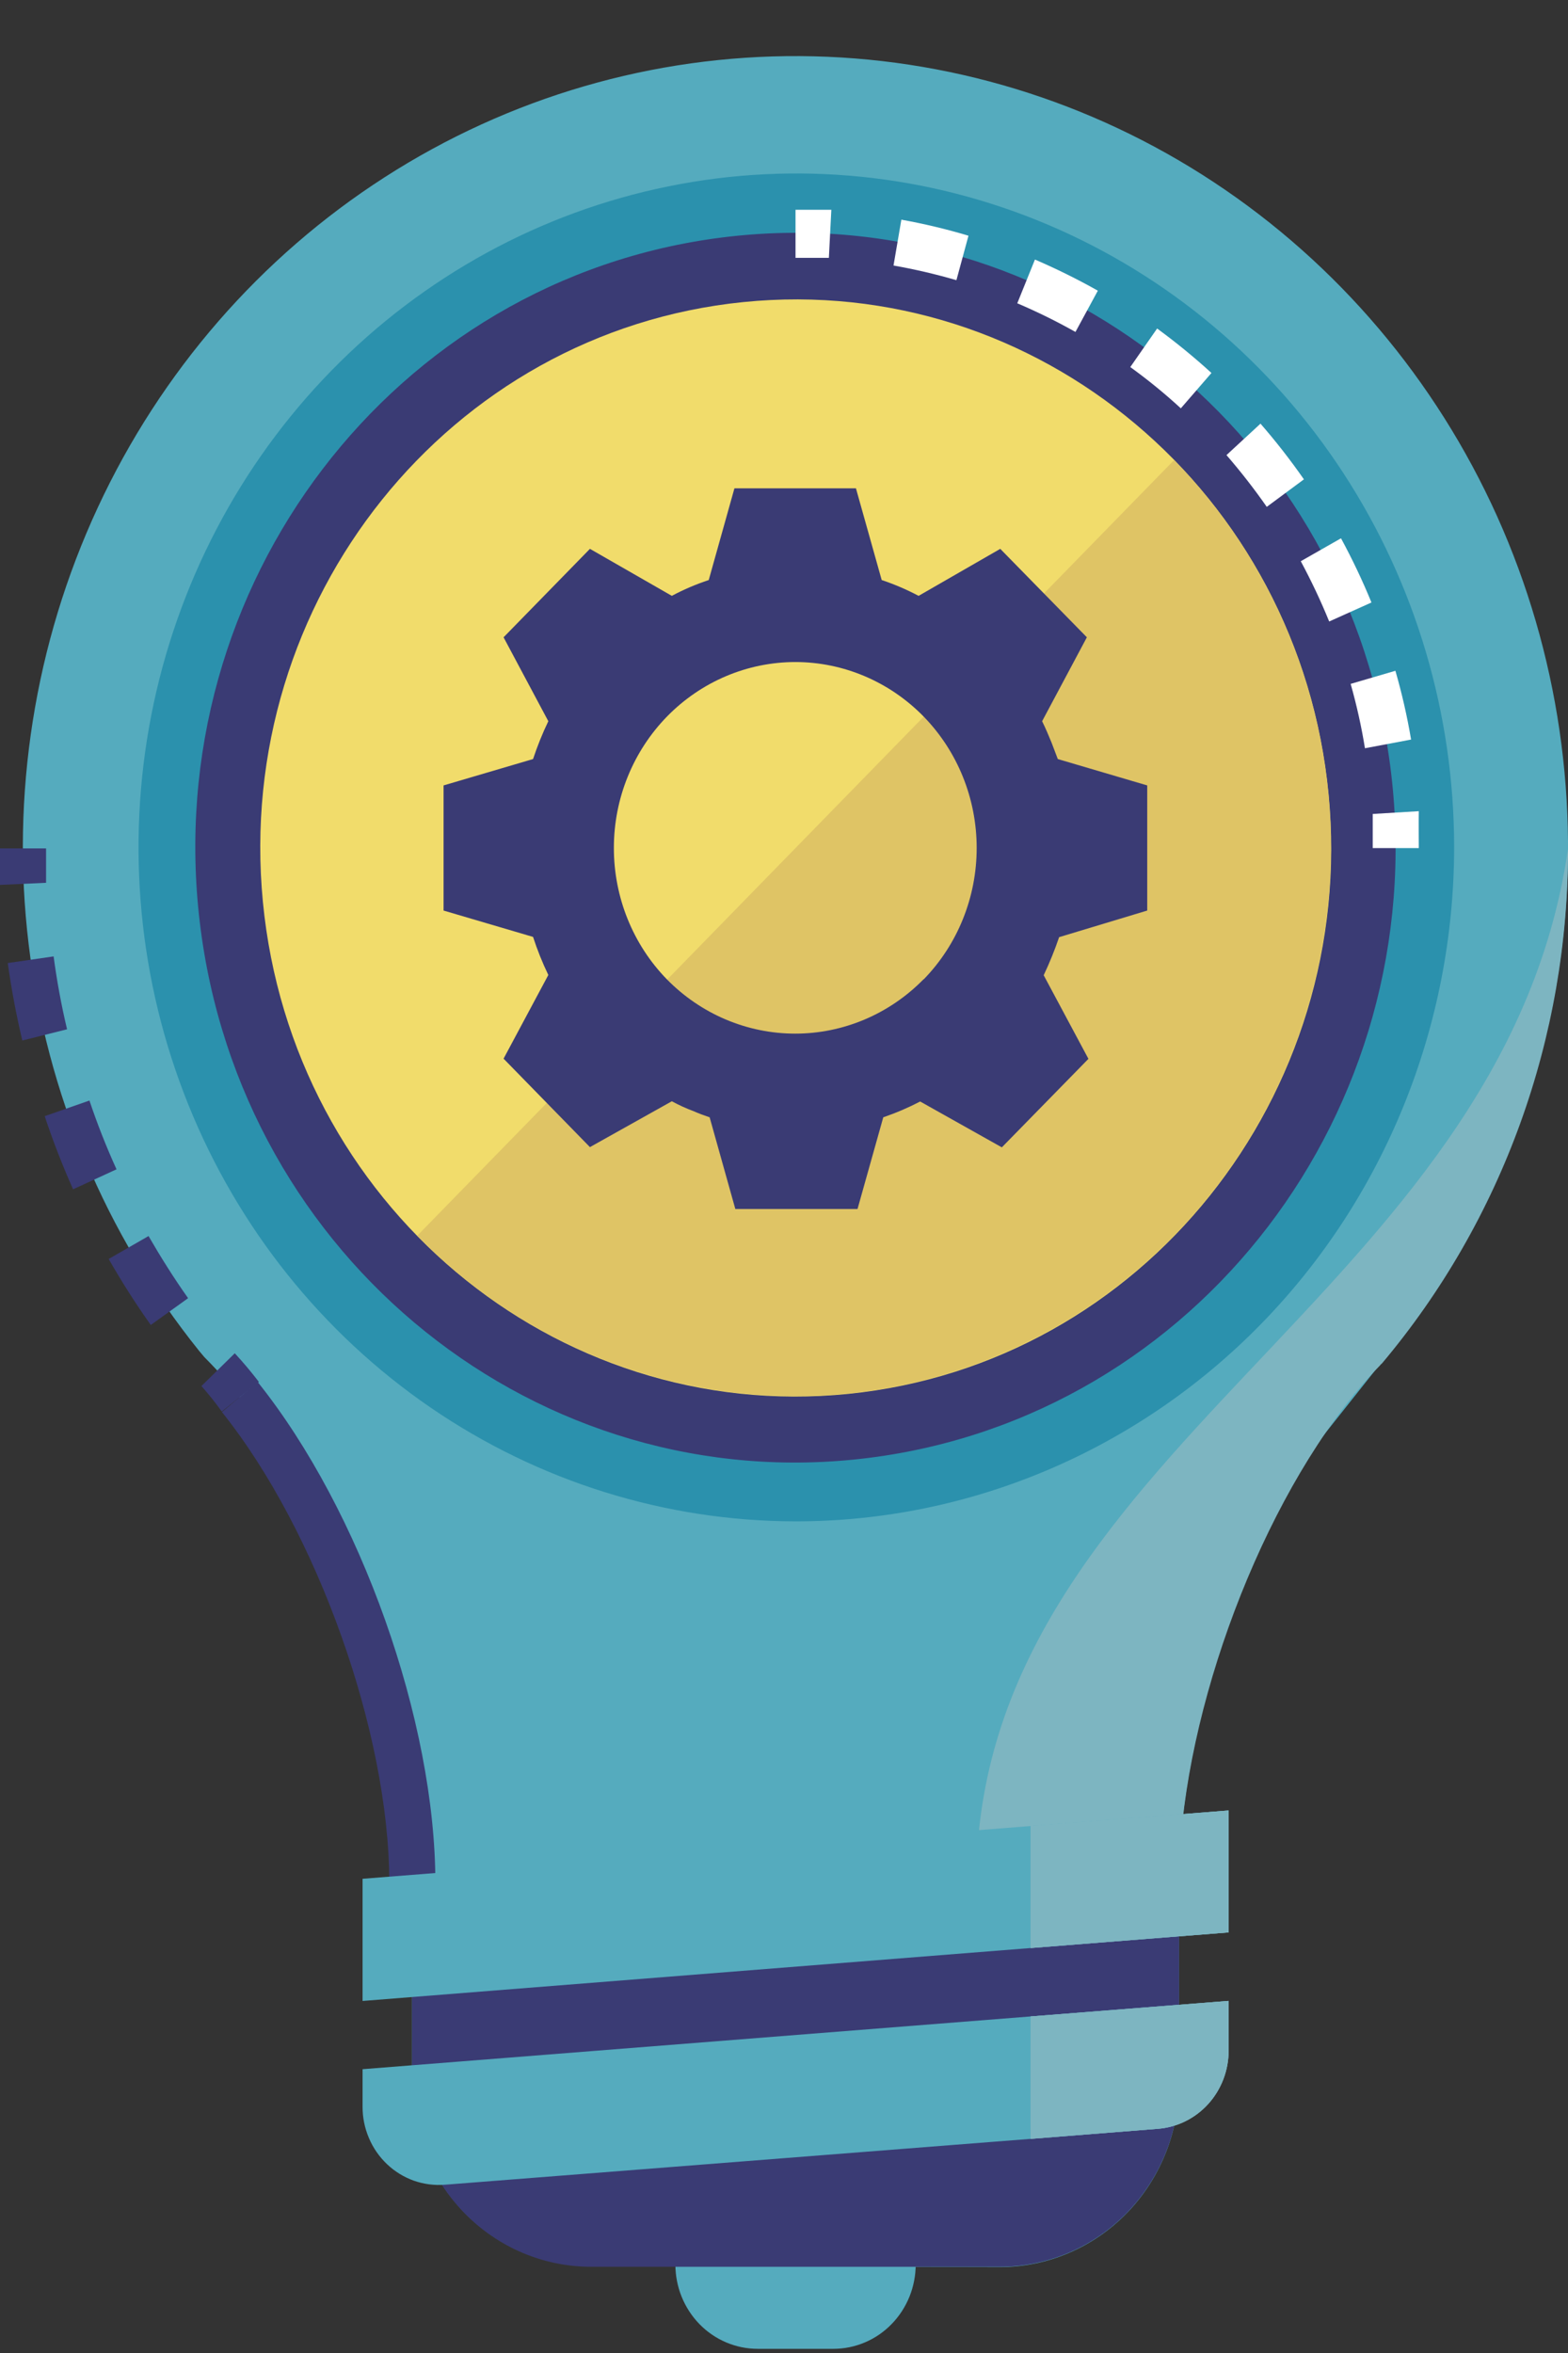 <svg width="26" height="39" viewBox="0 0 26 39" fill="none" xmlns="http://www.w3.org/2000/svg">
<rect x="0" y="0" width="26" height="39" fill="#333333" stroke="none"/>
<path d="M9.799 37.561C9.012 37.561 8.257 37.241 7.701 36.671C7.144 36.101 6.831 35.328 6.831 34.521V31.201C6.831 28.617 5.633 25.24 3.986 23.169L3.956 23.135C3.81 22.945 3.652 22.763 3.485 22.592L3.388 22.493L3.299 22.387C1.752 20.462 0.772 18.125 0.475 15.65C0.177 13.175 0.575 10.665 1.621 8.413C2.667 6.161 4.318 4.261 6.381 2.936C8.443 1.611 10.832 0.915 13.267 0.93C15.702 0.945 18.082 1.67 20.129 3.021C22.176 4.372 23.804 6.292 24.824 8.556C25.843 10.821 26.211 13.336 25.885 15.807C25.558 18.278 24.551 20.602 22.981 22.508L22.936 22.561L22.829 22.679L21.924 23.819C20.499 25.939 19.549 28.891 19.549 31.205V34.537C19.549 35.343 19.237 36.116 18.68 36.686C18.123 37.256 17.368 37.576 16.581 37.576L9.799 37.561Z" fill="#55ABBE"/>
<path d="M26 14.062C26.008 17.196 24.912 20.227 22.914 22.6C22.914 22.6 22.888 22.619 22.888 22.626C22.741 22.774 22.602 22.93 22.472 23.094C22.472 23.094 22.45 23.094 22.45 23.116C20.78 25.172 19.549 28.626 19.549 31.217H16.188C16.188 24.04 24.917 21.532 26 14.07" fill="#7DB5C1"/>
<path d="M11.199 36.203H15.184V37.529C15.184 37.713 15.149 37.895 15.081 38.065C15.012 38.235 14.912 38.39 14.785 38.52C14.658 38.651 14.508 38.754 14.342 38.824C14.176 38.895 13.998 38.931 13.819 38.931H12.565C12.202 38.931 11.855 38.784 11.599 38.522C11.343 38.259 11.199 37.904 11.199 37.533V36.203Z" fill="#55ABBE"/>
<path d="M13.19 25.216C11.033 25.213 8.925 24.555 7.134 23.326C5.342 22.096 3.946 20.351 3.123 18.309C2.3 16.268 2.086 14.023 2.508 11.857C2.931 9.691 3.971 7.702 5.497 6.141C7.023 4.581 8.966 3.518 11.082 3.089C13.197 2.659 15.39 2.881 17.382 3.727C19.374 4.573 21.077 6.004 22.275 7.841C23.473 9.678 24.112 11.837 24.112 14.045C24.109 17.01 22.957 19.851 20.909 21.946C18.86 24.041 16.084 25.217 13.19 25.216Z" fill="#2B91AD"/>
<path d="M14.397 24.165C19.852 23.482 23.733 18.4 23.067 12.813C22.4 7.227 17.437 3.252 11.982 3.935C6.527 4.618 2.646 9.7 3.313 15.287C3.98 20.873 8.942 24.848 14.397 24.165Z" fill="#3A3B74"/>
<path d="M6.839 31.203H19.55V34.531C19.55 35.338 19.237 36.111 18.681 36.681C18.124 37.251 17.369 37.571 16.582 37.571H9.8C9.013 37.571 8.258 37.251 7.701 36.681C7.145 36.111 6.832 35.338 6.832 34.531V31.203H6.839Z" fill="#3A3B74"/>
<path d="M3.677 23.395C3.572 23.248 3.459 23.108 3.34 22.973L3.893 22.43C4.034 22.582 4.167 22.741 4.293 22.905L3.677 23.395Z" fill="#3A3B74"/>
<path d="M2.5 21.961C2.251 21.611 2.017 21.243 1.802 20.867L2.463 20.487C2.667 20.84 2.885 21.186 3.119 21.517L2.5 21.961ZM1.212 19.712C1.035 19.316 0.878 18.912 0.741 18.5L1.483 18.241C1.613 18.629 1.763 19.009 1.932 19.381L1.212 19.712ZM0.37 17.246C0.27 16.824 0.188 16.391 0.129 15.962L0.889 15.852C0.943 16.258 1.017 16.661 1.112 17.06L0.37 17.246Z" fill="#3A3B74"/>
<path d="M0 14.667C0 14.465 0 14.264 0 14.062H0.764C0.764 14.252 0.764 14.442 0.764 14.632L0 14.667Z" fill="#3A3B74"/>
<path d="M7.219 31.204H6.455C6.455 28.731 5.26 25.376 3.68 23.404L4.273 22.906C5.98 25.038 7.219 28.529 7.219 31.204Z" fill="#3A3B74"/>
<path d="M23.526 14.057H22.762C22.762 13.867 22.762 13.677 22.762 13.491L23.526 13.445C23.522 13.65 23.526 13.859 23.526 14.057Z" fill="white"/>
<path d="M22.633 12.402C22.575 12.042 22.495 11.685 22.396 11.335L23.138 11.118C23.246 11.492 23.333 11.873 23.398 12.258L22.633 12.402ZM22.04 10.301C21.901 9.959 21.743 9.626 21.569 9.302L22.236 8.922C22.423 9.267 22.592 9.622 22.741 9.986L22.04 10.301ZM21.005 8.401C20.797 8.103 20.574 7.817 20.337 7.543L20.901 7.022C21.157 7.316 21.397 7.624 21.621 7.945L21.005 8.401ZM19.58 6.768C19.314 6.523 19.034 6.295 18.742 6.084L19.187 5.445C19.5 5.674 19.801 5.92 20.088 6.182L19.58 6.768ZM17.833 5.502C17.52 5.326 17.198 5.167 16.868 5.027L17.161 4.302C17.517 4.455 17.865 4.627 18.204 4.818L17.833 5.502ZM15.859 4.644C15.516 4.544 15.168 4.463 14.816 4.401L14.946 3.641C15.322 3.709 15.693 3.797 16.059 3.907L15.859 4.644Z" fill="white"/>
<path d="M13.744 4.274C13.559 4.274 13.373 4.274 13.191 4.274V3.477C13.392 3.477 13.588 3.477 13.785 3.477L13.744 4.274Z" fill="white"/>
<path d="M20.37 33.164V33.989C20.369 34.316 20.249 34.632 20.031 34.872C19.814 35.112 19.516 35.259 19.197 35.284L17.086 35.451L7.377 36.211C7.203 36.225 7.027 36.202 6.862 36.144C6.697 36.085 6.545 35.992 6.417 35.87C6.289 35.748 6.186 35.601 6.117 35.436C6.047 35.272 6.011 35.095 6.012 34.916V34.296L17.086 33.422L20.37 33.164Z" fill="#55ABBE"/>
<path d="M20.37 30.008V32.029L17.086 32.288L6.012 33.165V31.14L17.086 30.266L20.37 30.008Z" fill="#55ABBE"/>
<path d="M20.373 30.008V32.029L17.09 32.288V30.266L20.373 30.008Z" fill="#83B7C2"/>
<path d="M17.09 33.422L20.373 33.164V33.989C20.373 34.316 20.252 34.632 20.035 34.872C19.818 35.112 19.52 35.259 19.201 35.284L17.09 35.451V33.422Z" fill="#83B7C2"/>
<path d="M20.373 30.008V32.029L17.09 32.288V30.266L20.373 30.008Z" fill="#7DB5C1"/>
<path d="M17.09 33.422L20.373 33.164V33.989C20.373 34.316 20.252 34.632 20.035 34.872C19.818 35.112 19.52 35.259 19.201 35.284L17.09 35.451V33.422Z" fill="#7DB5C1"/>
<path d="M14.066 23.103C18.945 22.61 22.511 18.16 22.03 13.163C21.549 8.166 17.203 4.514 12.324 5.007C7.444 5.499 3.878 9.949 4.359 14.947C4.84 19.944 9.186 23.595 14.066 23.103Z" fill="#F1DC6B"/>
<path d="M22.07 14.054C22.069 15.851 21.548 17.608 20.573 19.102C19.597 20.596 18.211 21.761 16.59 22.449C14.968 23.137 13.184 23.317 11.463 22.967C9.741 22.617 8.16 21.752 6.918 20.482L19.469 7.625C20.294 8.468 20.949 9.471 21.395 10.574C21.842 11.677 22.071 12.86 22.07 14.054Z" fill="#DFC465"/>
<path d="M19.023 15.092V13.018L17.54 12.581L17.436 12.307C17.387 12.19 17.339 12.072 17.28 11.954L18.022 10.563L16.586 9.097L15.232 9.876C15.035 9.772 14.83 9.684 14.62 9.614L14.193 8.094H12.178L11.752 9.614C11.541 9.684 11.336 9.771 11.14 9.876L9.782 9.097L8.35 10.563L9.092 11.954C8.994 12.157 8.91 12.367 8.839 12.581L7.355 13.018V15.092L8.839 15.529C8.909 15.745 8.994 15.956 9.092 16.16L8.35 17.547L9.782 19.013L11.14 18.253C11.256 18.316 11.376 18.371 11.5 18.417C11.585 18.455 11.678 18.489 11.767 18.519L12.193 20.039H14.219L14.646 18.519C14.856 18.447 15.06 18.36 15.258 18.257L16.612 19.017L18.048 17.55L17.306 16.164C17.403 15.959 17.489 15.748 17.562 15.533L19.023 15.092ZM15.313 16.232C14.748 16.808 13.983 17.132 13.186 17.132C12.388 17.132 11.623 16.808 11.058 16.232C10.494 15.654 10.178 14.87 10.179 14.052C10.179 13.235 10.497 12.452 11.062 11.874C11.627 11.297 12.392 10.973 13.19 10.973C13.988 10.974 14.753 11.3 15.317 11.878C15.88 12.456 16.195 13.239 16.195 14.055C16.195 14.871 15.88 15.654 15.317 16.232H15.313Z" fill="#3A3B74"/>
</svg>